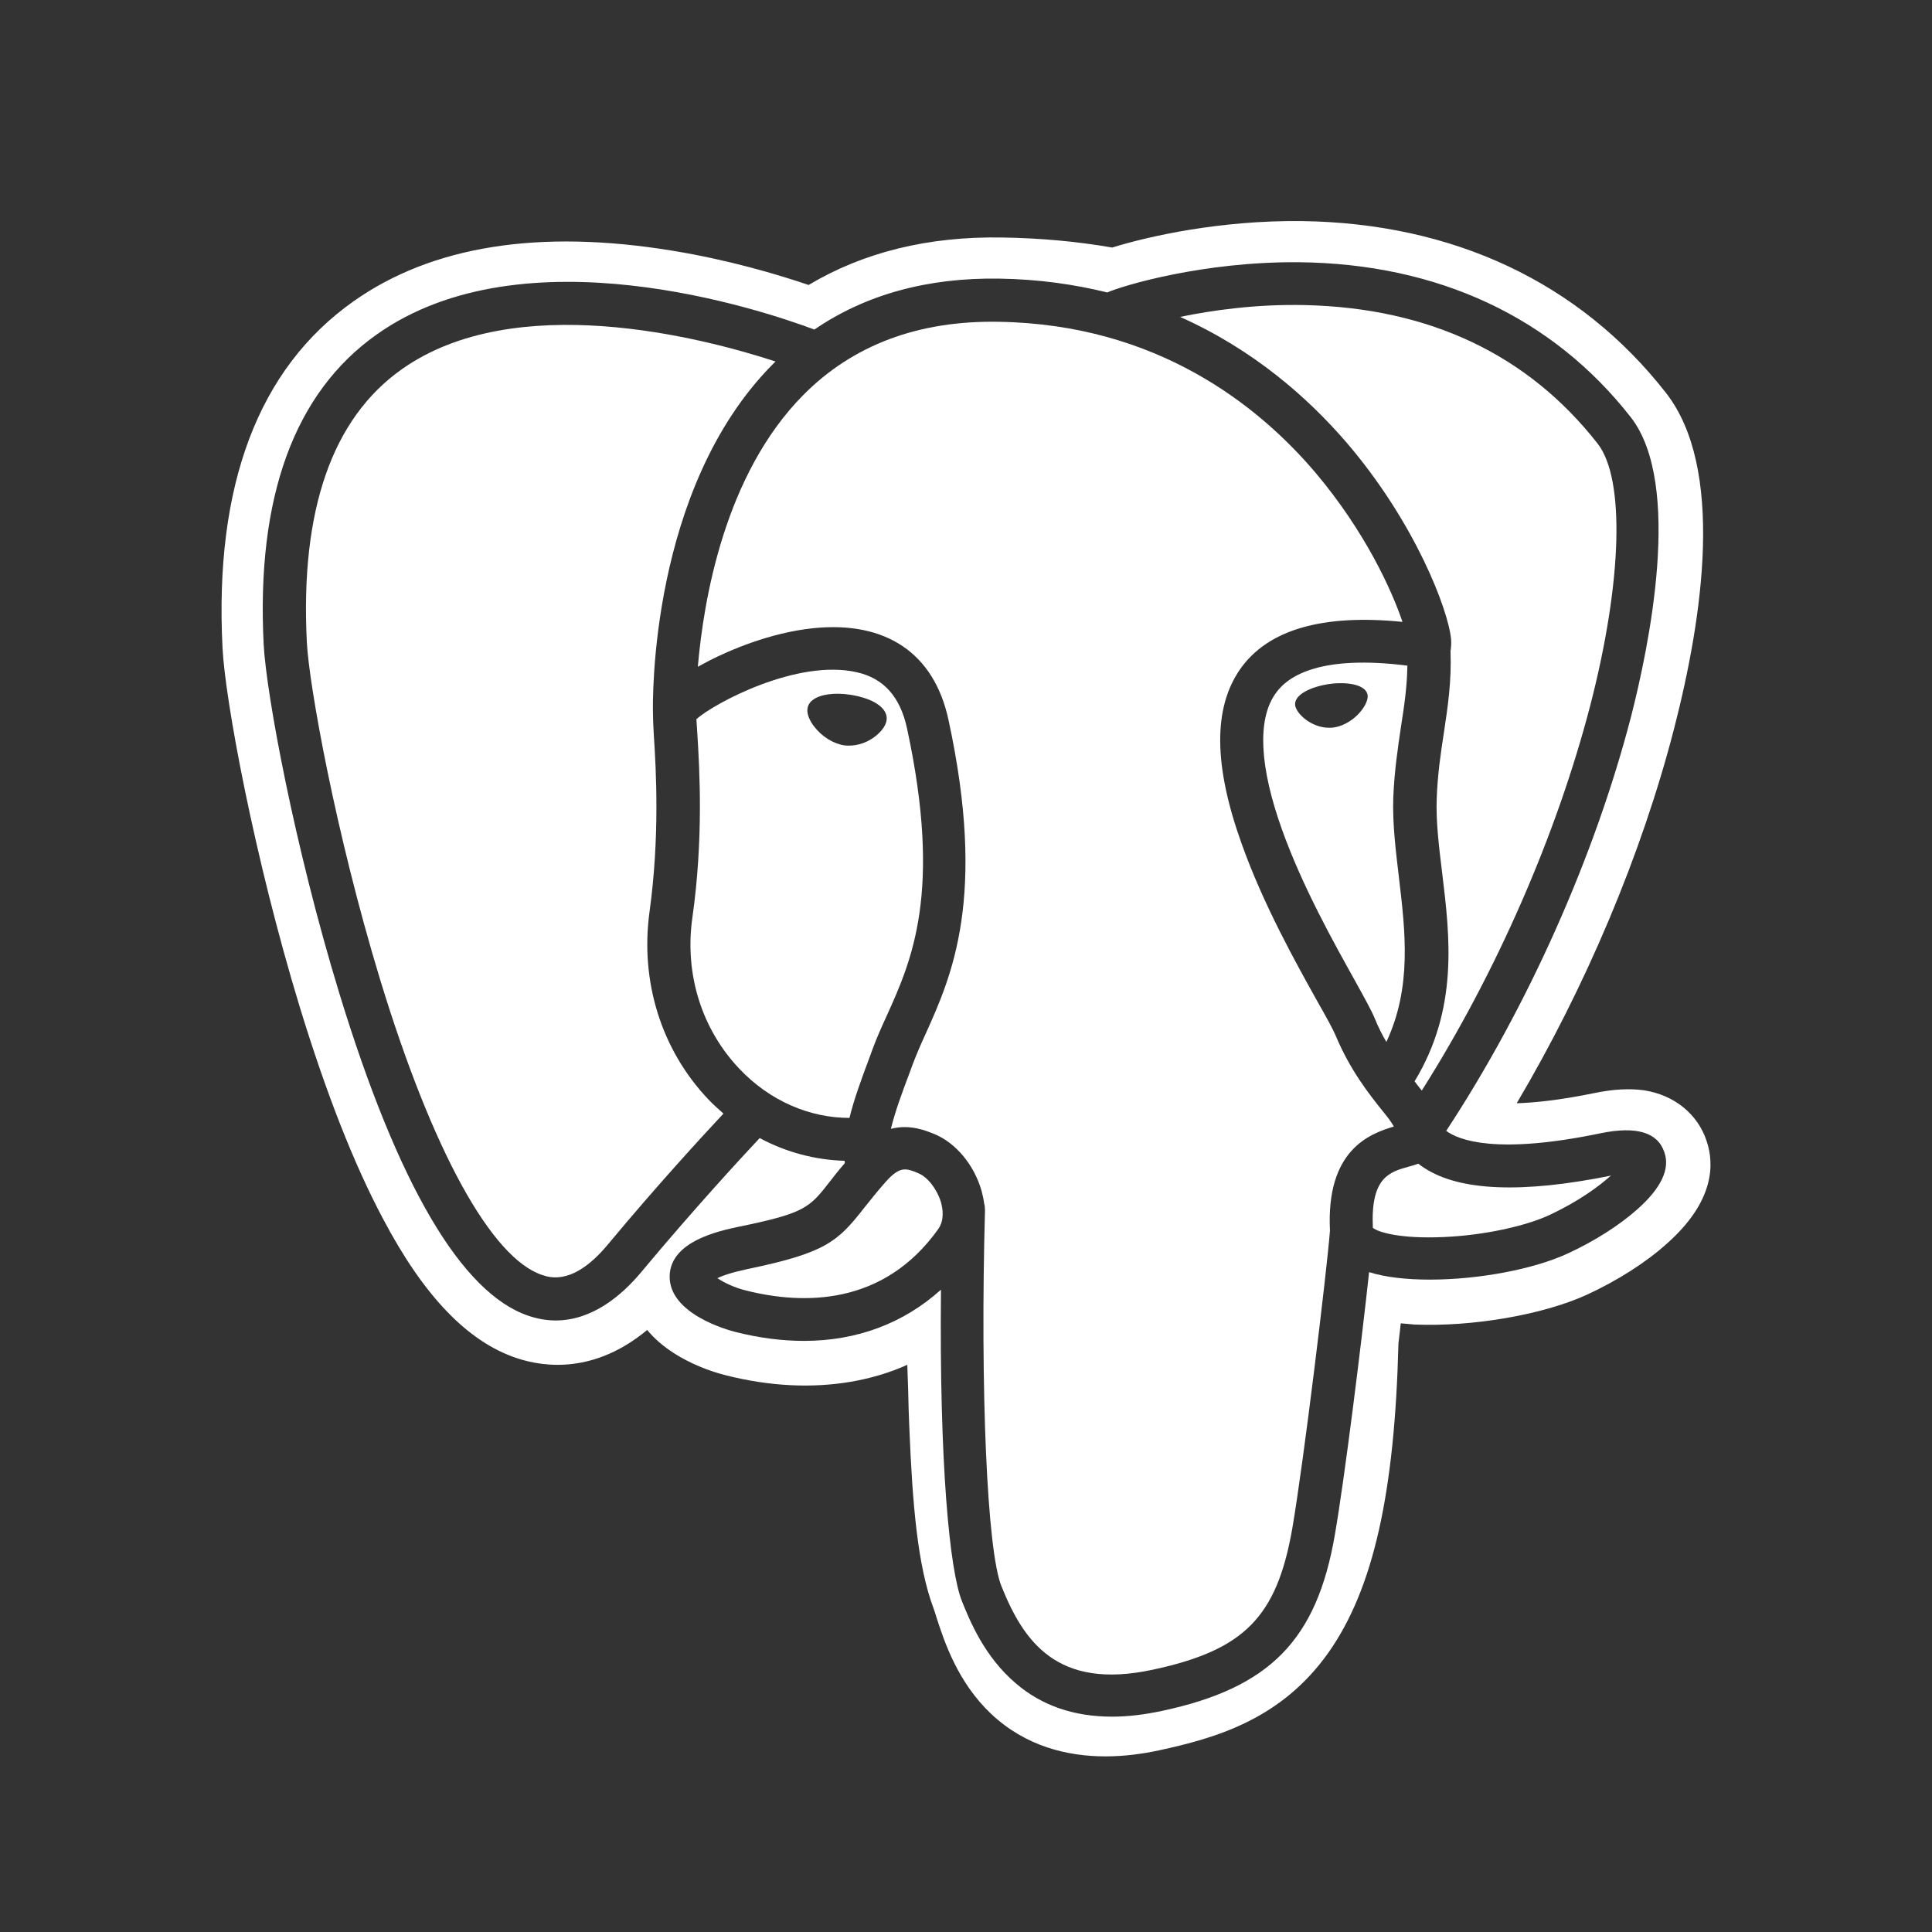 <svg xmlns="http://www.w3.org/2000/svg" xmlns:xlink="http://www.w3.org/1999/xlink" width="70px" height="70px" viewBox="0 0 70 70"><rect x="0" y="0" width="70" height="70" fill="#333333" stroke="none"/><title>technology-postgre-sql</title><g id="Symbols" stroke="none" stroke-width="1" fill="none" fill-rule="evenodd"><g id="technology-postgre-sql"><rect id="bounding_box" x="0" y="0" width="70" height="70"></rect><g id="icon" transform="translate(8, 8)" fill="#FFFFFF" fill-rule="nonzero"><path d="M23.508,30.305 L23.622,29.992 C23.768,29.596 23.946,29.2 24.133,28.793 C25.03,26.802 26.145,24.331 24.863,18.389 C24.613,17.242 24.019,16.575 23.039,16.356 C20.891,15.866 17.889,17.472 17.232,18.056 C17.242,18.181 17.253,18.347 17.263,18.535 C17.347,19.88 17.493,22.382 17.086,25.249 C16.794,27.302 17.43,29.304 18.806,30.742 C19.89,31.879 21.319,32.504 22.778,32.504 C22.945,31.816 23.216,31.086 23.508,30.305 Z M21.485,18.306 C21.381,18.17 21.225,17.91 21.256,17.68 C21.266,17.597 21.308,17.461 21.454,17.357 C21.715,17.159 22.225,17.086 22.788,17.169 C23.132,17.222 23.456,17.315 23.695,17.451 C24.112,17.691 24.144,17.951 24.123,18.087 C24.092,18.347 23.841,18.598 23.622,18.744 C23.362,18.921 23.059,19.015 22.768,19.015 C22.705,19.015 22.642,19.015 22.58,19.004 C22.184,18.942 21.767,18.681 21.485,18.306 Z" id="Shape"></path><path d="M15.533,25.04 C15.908,22.319 15.773,19.922 15.689,18.629 C15.668,18.275 15.658,18.024 15.658,17.837 C15.647,17.368 15.543,9.705 19.984,5.212 C20.026,5.171 20.057,5.139 20.099,5.098 C17.388,4.212 10.654,2.481 6.557,5.379 C4.034,7.162 2.877,10.487 3.117,15.262 C3.19,16.773 4.149,22.153 5.775,27.5 C7.662,33.682 9.799,37.581 11.644,38.196 C11.926,38.29 12.791,38.582 14.032,37.081 C15.793,34.964 17.451,33.161 18.212,32.348 C18.024,32.181 17.837,32.014 17.659,31.827 C15.96,30.034 15.189,27.563 15.533,25.04 Z" id="Path"></path><path d="M40.781,8.027 C43.263,10.915 44.482,14.105 44.576,15.168 C44.586,15.335 44.576,15.47 44.555,15.585 C44.597,16.7 44.451,17.639 44.315,18.546 C44.201,19.286 44.086,20.047 44.055,20.943 C44.024,21.788 44.138,22.684 44.253,23.633 C44.534,25.947 44.847,28.553 43.252,31.18 C43.283,31.212 43.304,31.243 43.325,31.274 C43.388,31.358 43.45,31.431 43.513,31.514 C46.202,27.271 48.402,22.246 49.622,17.545 C50.779,13.062 50.883,9.341 49.882,8.069 C47.359,4.847 43.794,3.159 39.291,3.054 C37.508,3.013 35.924,3.242 34.756,3.482 C37.446,4.681 39.416,6.442 40.781,8.027 Z" id="Path"></path><path d="M25.269,34.506 C24.842,34.329 24.613,34.235 24.102,34.808 C24.102,34.808 24.102,34.808 24.102,34.808 C23.758,35.194 23.518,35.507 23.299,35.778 C22.351,36.987 21.913,37.393 19.098,37.977 C18.514,38.102 18.181,38.217 17.993,38.311 C18.222,38.467 18.608,38.655 19.036,38.759 C21.11,39.28 24.008,39.312 25.989,36.539 C26.229,36.205 26.156,35.788 26.093,35.559 C25.947,35.079 25.614,34.652 25.269,34.506 Z" id="Path"></path><path d="M42.095,32.254 C41.595,31.629 40.917,30.774 40.385,29.502 C40.302,29.304 40.052,28.845 39.749,28.314 C38.957,26.896 37.769,24.769 36.987,22.569 C35.965,19.724 35.955,17.649 36.935,16.242 C37.936,14.814 39.916,14.24 42.814,14.532 C42.429,13.385 41.459,11.259 39.676,9.142 C37.602,6.693 33.922,3.753 28.188,3.659 C25.269,3.607 22.893,4.503 21.1,6.317 C18.254,9.195 17.493,13.729 17.284,16.158 C17.42,16.085 17.555,16.012 17.712,15.929 C18.431,15.564 19.88,14.928 21.464,14.761 C24.102,14.49 25.843,15.668 26.364,18.076 C27.761,24.519 26.479,27.365 25.541,29.45 C25.363,29.836 25.207,30.2 25.071,30.555 L24.957,30.868 C24.675,31.608 24.425,32.296 24.279,32.9 C24.967,32.723 25.541,32.963 25.853,33.088 C26.635,33.411 27.292,34.203 27.563,35.142 C27.605,35.298 27.636,35.444 27.657,35.6 C27.678,35.673 27.688,35.757 27.688,35.851 C27.511,42.314 27.761,48.173 28.282,49.465 C29.085,51.477 30.305,53.239 33.755,52.499 C37.081,51.79 38.259,50.591 38.822,47.38 C39.239,44.951 40.073,38.061 40.187,36.591 C40.041,33.661 41.626,33.078 42.502,32.817 C42.397,32.629 42.251,32.442 42.095,32.254 Z" id="Path"></path><path d="M53.833,33.338 C53.51,32.358 52.655,31.67 51.561,31.503 C51.039,31.431 50.445,31.462 49.747,31.608 C48.527,31.858 47.62,31.952 46.953,31.973 C49.455,27.751 51.488,22.934 52.655,18.4 C53.698,14.355 54.5,8.955 52.353,6.224 C49.225,2.231 44.659,0.083 39.155,0.01 C36.215,-0.021 33.641,0.553 32.296,0.969 C31.045,0.751 29.7,0.625 28.282,0.605 C25.634,0.563 23.289,1.136 21.298,2.325 C20.193,1.949 18.41,1.418 16.367,1.084 C11.54,0.292 7.652,0.907 4.806,2.919 C1.366,5.348 -0.24,9.58 0.063,15.481 C0.156,17.357 1.209,23.059 2.856,28.47 C3.805,31.576 4.816,34.162 5.869,36.142 C7.349,38.957 8.944,40.615 10.727,41.209 C11.728,41.542 13.542,41.772 15.449,40.187 C15.689,40.479 16.012,40.771 16.44,41.042 C16.982,41.386 17.649,41.668 18.316,41.834 C19.901,42.231 21.412,42.303 22.83,42.064 C23.549,41.939 24.227,41.741 24.873,41.449 C24.884,41.793 24.894,42.116 24.905,42.387 C24.915,42.825 24.925,43.283 24.946,43.711 C25.061,46.536 25.249,48.736 25.822,50.268 C25.853,50.351 25.895,50.476 25.937,50.622 C26.218,51.488 26.698,52.947 27.907,54.094 C29.158,55.272 30.669,55.637 32.056,55.637 C32.754,55.637 33.411,55.543 33.995,55.418 C36.069,54.969 38.425,54.292 40.135,51.873 C41.751,49.58 42.533,46.119 42.668,40.677 C42.689,40.521 42.7,40.375 42.72,40.239 C42.731,40.146 42.741,40.052 42.752,39.947 L43.127,39.979 L43.221,39.989 C45.337,40.083 47.922,39.635 49.507,38.905 C50.612,38.394 51.644,37.737 52.405,37.049 C54.104,35.538 54.125,34.193 53.833,33.338 Z M51.331,35.809 C50.675,36.393 49.778,36.966 48.808,37.414 C47.547,37.998 45.546,38.363 43.805,38.363 C42.971,38.363 42.199,38.28 41.605,38.092 C41.324,40.698 40.719,45.566 40.364,47.61 C39.708,51.425 38.008,53.156 34.099,53.99 C33.463,54.125 32.859,54.198 32.296,54.198 C30.92,54.198 29.752,53.802 28.814,52.999 C27.667,52.03 27.136,50.716 26.854,50.018 C26.406,48.902 26.031,45.035 26.093,38.728 C24.738,39.947 23.049,40.583 21.131,40.583 C20.339,40.583 19.515,40.479 18.65,40.26 C18.4,40.198 16.231,39.614 16.263,38.227 C16.294,36.956 18.097,36.591 18.775,36.445 C21.173,35.955 21.329,35.757 22.069,34.808 C22.215,34.62 22.392,34.391 22.611,34.141 C22.611,34.11 22.601,34.089 22.601,34.058 C21.527,34.026 20.474,33.745 19.525,33.234 C18.879,33.922 17.128,35.819 15.241,38.081 C14.532,38.936 13.458,39.843 12.134,39.843 C11.822,39.843 11.498,39.791 11.154,39.676 C8.725,38.863 6.411,34.923 4.285,27.959 C2.669,22.663 1.647,17.138 1.553,15.345 C1.282,10.008 2.669,6.224 5.65,4.118 C10.988,0.334 19.619,3.232 21.506,3.941 C23.362,2.669 25.614,2.054 28.209,2.095 C29.627,2.116 30.93,2.304 32.119,2.596 C32.681,2.346 35.611,1.47 39.061,1.501 C44.097,1.553 48.246,3.492 51.081,7.11 C52.989,9.549 51.727,15.491 51.102,17.941 C49.788,23.018 47.359,28.47 44.399,32.973 C44.847,33.307 46.213,33.849 50.007,33.057 C51.29,32.796 52.061,33.025 52.301,33.745 C52.52,34.349 52.186,35.048 51.331,35.809 Z" id="Shape"></path><path d="M42.762,18.316 C42.877,17.586 42.981,16.888 42.992,16.117 C39.916,15.731 38.686,16.44 38.207,17.138 C37.55,18.076 37.633,19.776 38.446,22.048 C39.186,24.123 40.344,26.187 41.105,27.553 C41.449,28.178 41.699,28.626 41.814,28.908 C41.939,29.22 42.085,29.502 42.231,29.752 C43.158,27.771 42.919,25.77 42.689,23.82 C42.575,22.851 42.449,21.861 42.481,20.902 C42.522,19.911 42.647,19.098 42.762,18.316 Z M41.219,17.868 C41.073,18.024 40.75,18.295 40.323,18.358 C40.271,18.368 40.208,18.368 40.156,18.368 C39.51,18.368 38.968,17.858 38.926,17.555 C38.874,17.169 39.51,16.878 40.156,16.784 C40.813,16.69 41.501,16.805 41.553,17.19 L41.553,17.19 C41.574,17.357 41.449,17.628 41.219,17.868 Z" id="Shape"></path><path d="M43.607,34.318 C43.523,34.266 43.45,34.214 43.388,34.162 C43.283,34.203 43.169,34.235 43.054,34.266 C42.335,34.464 41.657,34.662 41.741,36.486 C41.928,36.643 42.731,36.893 44.315,36.82 C45.744,36.758 47.255,36.434 48.152,36.017 C49.194,35.527 49.934,34.985 50.372,34.589 C50.362,34.589 50.351,34.589 50.341,34.6 C47.141,35.246 44.878,35.152 43.607,34.318 Z" id="Path"></path></g></g></g></svg>